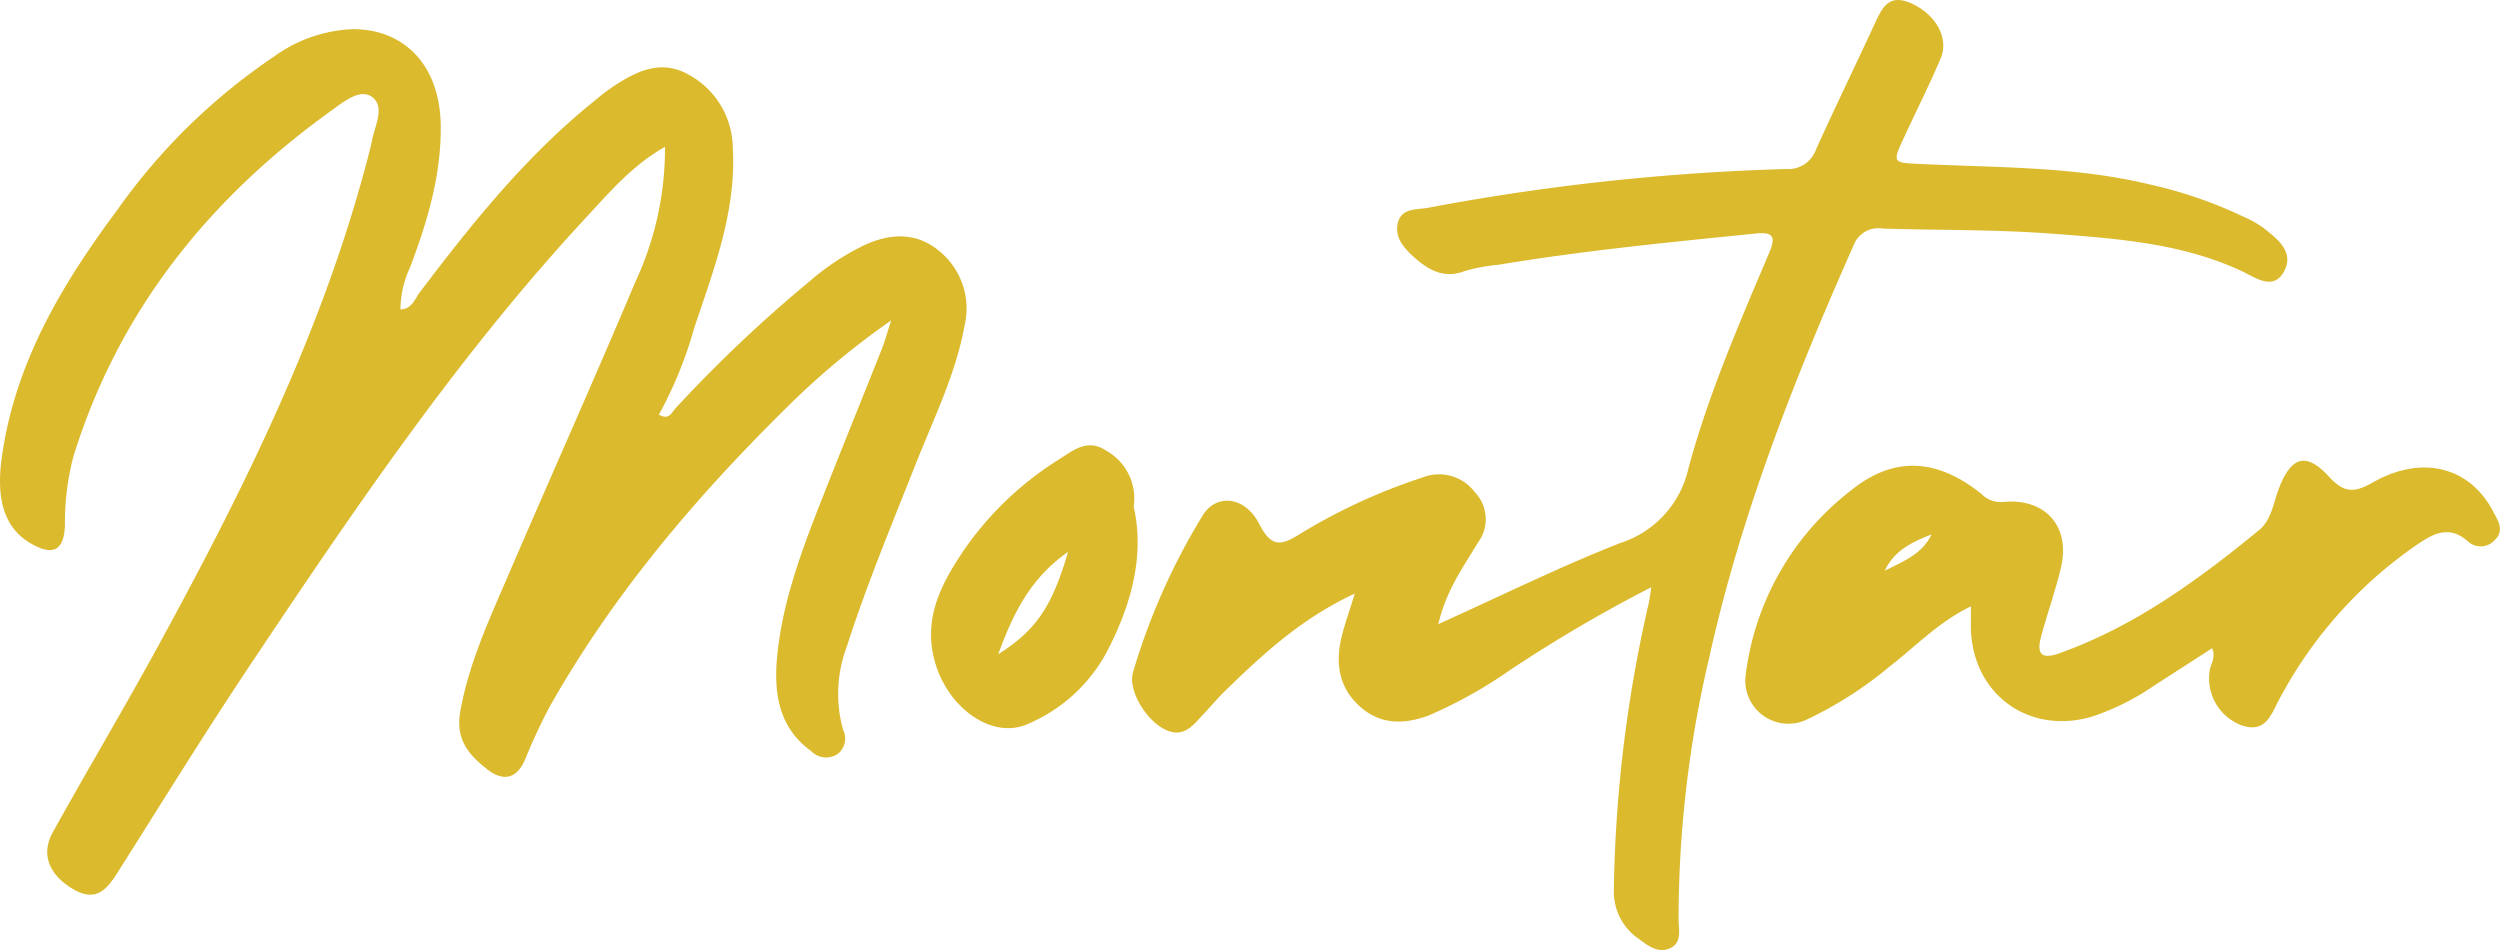 <svg xmlns="http://www.w3.org/2000/svg" width="235.222" height="89.386"><g fill="#dbba2d" data-name="Group 20"><path d="M37.681 29.118c1.094-.056 1.34-.984 1.819-1.616 4.932-6.516 10.033-12.874 16.454-18.031a22.1 22.1 0 0 1 1.784-1.365c2.155-1.391 4.387-2.536 6.977-1.125a7.929 7.929 0 0 1 4.232 6.908c.349 5.966-1.78 11.443-3.62 16.944a38.82 38.82 0 0 1-3.332 8.182c.965.551 1.2-.207 1.535-.565a129.226 129.226 0 0 1 12.677-12.009 23.444 23.444 0 0 1 5.2-3.416c2.46-1.1 4.9-1.172 7.037.652a6.982 6.982 0 0 1 2.305 6.986c-.83 4.544-2.877 8.662-4.555 12.907-2.263 5.719-4.634 11.4-6.516 17.26a12.579 12.579 0 0 0-.355 7.829 1.851 1.851 0 0 1-.487 2.269 1.964 1.964 0 0 1-2.527-.268c-2.989-2.17-3.5-5.333-3.205-8.688.458-5.192 2.273-10.03 4.158-14.833s3.828-9.569 5.73-14.357c.267-.673.451-1.378.856-2.633a73.117 73.117 0 0 0-9.724 8.088c-8.633 8.5-16.434 17.676-22.417 28.275a53.322 53.322 0 0 0-2.311 4.972c-.821 1.887-2.132 2.024-3.571.885-1.714-1.358-3-2.783-2.512-5.468.815-4.5 2.688-8.545 4.456-12.656 3.976-9.245 8.094-18.428 12-27.7a29.656 29.656 0 0 0 2.8-12.73c-3.077 1.742-5.173 4.226-7.354 6.575-11.89 12.795-21.663 27.199-31.334 41.662-4.4 6.572-8.557 13.302-12.782 19.989-1.027 1.623-2.031 2.879-4.178 1.637-2.278-1.319-3.12-3.274-1.945-5.388 3.274-5.89 6.727-11.685 9.956-17.6 8.065-14.77 15.535-29.8 19.772-46.213.1-.4.211-.8.287-1.209.263-1.421 1.285-3.239-.007-4.159-1.134-.807-2.7.5-3.8 1.294-11.54 8.288-20.047 18.871-24.293 32.6a24.629 24.629 0 0 0-.782 6.419c-.087 2.384-1.116 2.92-3.2 1.714C.438 49.709-.364 47.041.147 43.201c1.2-8.982 5.661-16.425 10.916-23.486A57.127 57.127 0 0 1 25.813 5.3a13.529 13.529 0 0 1 7.442-2.559c4.9.037 8.134 3.5 8.212 9.037.066 4.636-1.241 9.028-2.863 13.327a9.639 9.639 0 0 0-.927 4.016" data-name="Path 1"/><path d="M135.329 58.722c6.03-2.719 11.469-5.411 17.1-7.621a9.568 9.568 0 0 0 6.437-7.043c1.882-6.982 4.785-13.637 7.606-20.3.593-1.4.442-1.96-1.243-1.789-8.092.82-16.188 1.6-24.217 2.94a16.377 16.377 0 0 0-3.173.588c-1.958.754-3.4-.064-4.756-1.27-.942-.84-1.868-1.835-1.574-3.2.323-1.5 1.823-1.28 2.885-1.482a213.991 213.991 0 0 1 33.659-3.642 2.773 2.773 0 0 0 2.822-1.862c1.751-3.862 3.6-7.682 5.389-11.526.722-1.546 1.3-3.246 3.613-2.179 2.267 1.048 3.523 3.249 2.717 5.157-1.036 2.45-2.24 4.828-3.357 7.244-1.237 2.673-1.225 2.566 1.637 2.7 7.132.334 14.31.227 21.323 1.9a41.841 41.841 0 0 1 8.935 3.071 9.966 9.966 0 0 1 1.742.968c1.314 1.024 2.962 2.246 2.094 4.031-1.012 2.079-2.782.684-4.112.069-5.637-2.609-11.714-3.029-17.739-3.487-5.3-.4-10.646-.322-15.971-.483a2.486 2.486 0 0 0-2.748 1.586c-5.566 12.549-10.587 25.292-13.571 38.742a107.15 107.15 0 0 0-2.892 24.689c.013.963.334 2.17-.788 2.69s-2.074-.219-2.954-.87a5.392 5.392 0 0 1-2.348-4.668 128.188 128.188 0 0 1 3.279-26.907c.081-.384.129-.776.25-1.52a135.221 135.221 0 0 0-13.342 7.829 43.07 43.07 0 0 1-7.616 4.243c-2.324.856-4.566.9-6.53-.907-1.928-1.779-2.237-4.008-1.672-6.418.3-1.271.754-2.5 1.259-4.146-4.993 2.31-8.679 5.718-12.282 9.233-.654.639-1.238 1.35-1.868 2.014-1.02 1.074-1.915 2.452-3.758 1.517-1.782-.9-3.453-3.7-2.961-5.359a61.6 61.6 0 0 1 6.562-14.767c1.259-2.05 3.965-1.829 5.31.808 1.253 2.457 2.241 1.929 4.052.814a54.463 54.463 0 0 1 11.317-5.183 4.208 4.208 0 0 1 4.91 1.371 3.67 3.67 0 0 1 .288 4.776c-1.336 2.254-2.947 4.4-3.714 7.649" data-name="Path 2"/><path d="M234.575 48.115c-2.2-4.184-6.673-5.357-11.31-2.727-1.738.985-2.691 1.035-4.131-.537-2.142-2.337-3.532-1.894-4.681 1.015-.545 1.381-.712 3.037-1.9 4.012-5.739 4.7-11.7 9.059-18.8 11.592-1.835.654-2.1-.1-1.708-1.582.578-2.163 1.344-4.278 1.862-6.454.932-3.916-1.479-6.618-5.489-6.2a2.508 2.508 0 0 1-1.988-.761c-4.178-3.351-8.237-3.594-12.273-.328a25.923 25.923 0 0 0-9.929 17.542 4.055 4.055 0 0 0 5.613 4.089 36.558 36.558 0 0 0 7.971-5.079c2.453-1.9 4.621-4.2 7.633-5.648 0 .9-.021 1.565 0 2.225.235 6.164 5.574 9.925 11.483 8.121a23.337 23.337 0 0 0 5.772-2.9c1.807-1.161 3.611-2.327 5.441-3.507.365.877-.134 1.457-.237 2.1a4.735 4.735 0 0 0 3.006 5.16c2.314.779 2.783-1.071 3.575-2.51a40.859 40.859 0 0 1 12.817-14.413c1.541-1.049 3.072-2.01 4.906-.386a1.772 1.772 0 0 0 2.507-.109c.981-.936.3-1.869-.146-2.713m-57.231 5.58c.876-1.893 2.59-2.715 4.4-3.411-.894 1.869-2.713 2.557-4.4 3.411" data-name="Path 3"/><path d="M106.667 47.682a5.158 5.158 0 0 0-2.608-5.293c-1.711-1.127-3.032-.056-4.334.783a30.534 30.534 0 0 0-8.853 8.33c-2.182 3.189-4.06 6.526-2.935 10.677 1.205 4.442 5.457 7.5 8.858 5.9a15.151 15.151 0 0 0 7.251-6.567c2.408-4.552 3.671-9.256 2.621-13.83M93.921 61.558c1.468-4 3.073-7.179 6.57-9.631-1.5 5.137-3 7.373-6.57 9.631" data-name="Path 4"/></g></svg>